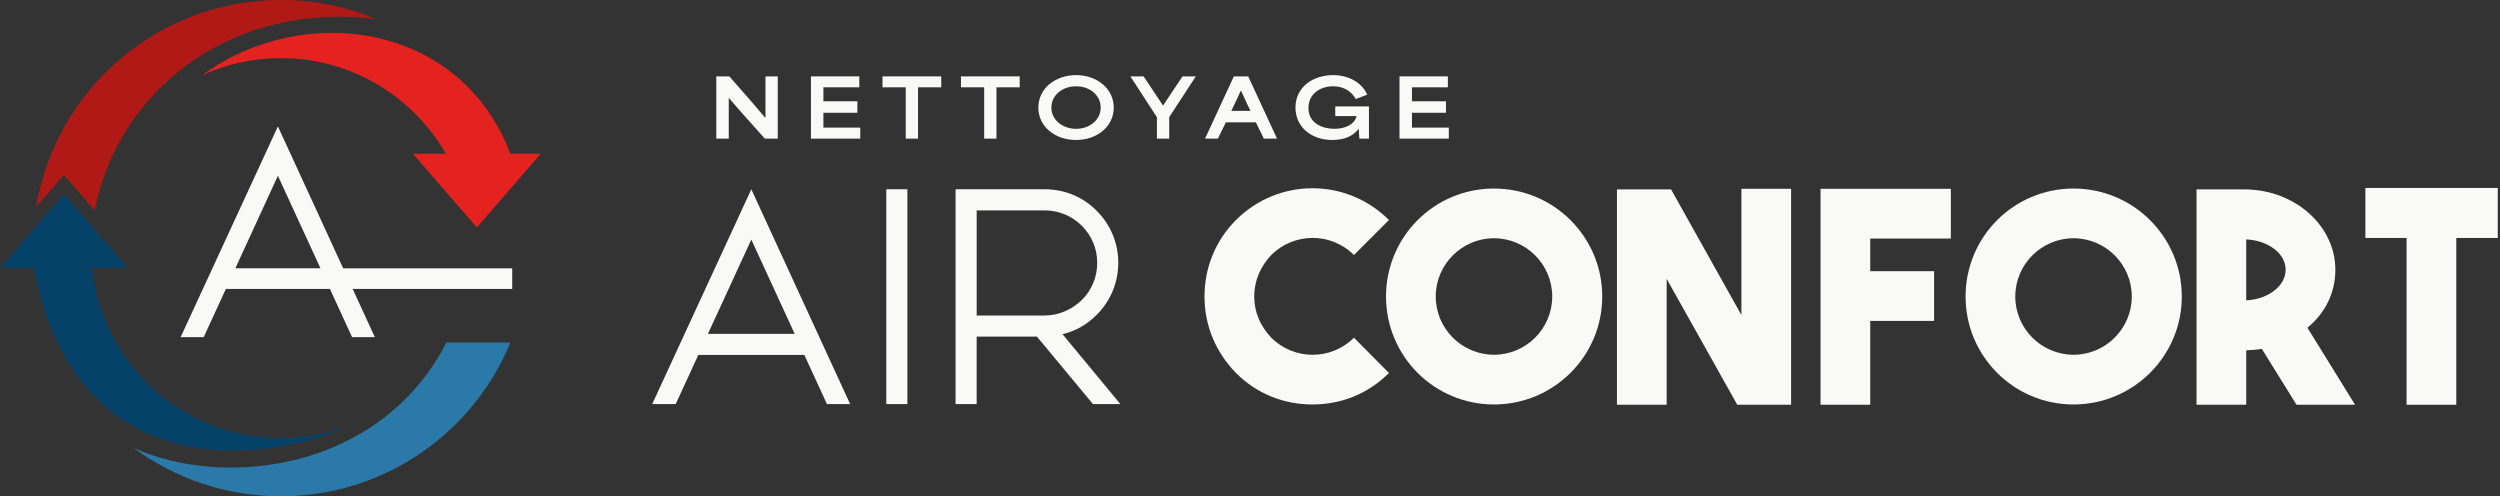 <svg xmlns="http://www.w3.org/2000/svg" width="403" height="80" viewBox="0 0 403 80" fill="none"><rect x="0" y="0" width="403" height="80" fill="#333333" stroke="none"/><path fill-rule="evenodd" clip-rule="evenodd" d="M60.65 3.063C55.917 1.091 50.722 0 45.273 0C25.447 0 8.989 14.426 5.825 33.355L10.297 28.191L15.249 33.91C19.333 13.68 38.099 0.249 60.65 3.063Z" fill="#B11917"></path><path fill-rule="evenodd" clip-rule="evenodd" d="M82.275 24.78C74.229 3.642 49.001 0.171 32.584 12.112C32.301 12.243 32.275 12.252 32.603 12.104C36.464 10.348 40.754 9.368 45.273 9.368C56.65 9.368 66.58 15.572 71.862 24.78H66.565L71.712 30.725L71.766 30.785L76.862 36.667L81.415 31.409L82.009 30.725L87.158 24.78H82.275Z" fill="#E42320"></path><path fill-rule="evenodd" clip-rule="evenodd" d="M55.389 68.923C52.223 70.029 48.819 70.634 45.273 70.634C29.441 70.634 16.413 58.622 14.807 43.215H20.591L15.444 37.27L14.833 36.565L10.297 31.325L5.385 36.998L5.149 37.27L0 43.212H5.4C13.911 85.375 53.818 70.212 55.389 68.921V68.923Z" fill="#04426A"></path><path fill-rule="evenodd" clip-rule="evenodd" d="M71.963 55.22C61.261 75.993 36.063 78.81 21.534 72.199C28.174 77.101 36.385 80 45.273 80C61.975 80 76.285 69.761 82.275 55.22H71.963Z" fill="#2A79A9"></path><path d="M82.57 43.253H55.321L44.797 20.377L29.123 54.343H32.839L36.412 46.578H53.181L56.755 54.343H60.423L56.849 46.576H82.57V43.253ZM44.797 28.335L51.657 43.245H37.937L44.797 28.335Z" fill="#F9F9F7"></path><path d="M199.24 60.125C195.969 56.759 194.166 52.491 194.166 47.796C194.166 43.101 195.969 38.738 199.24 35.467C206.068 28.639 217.07 28.639 223.898 35.467L218.255 41.109C214.557 37.411 208.581 37.458 204.93 41.109C203.174 42.959 202.179 45.283 202.179 47.796C202.179 50.308 203.174 52.585 204.93 54.435C208.581 58.086 214.555 58.133 218.255 54.435L223.898 60.125C220.485 63.54 216.12 65.199 211.569 65.199C207.018 65.199 202.653 63.54 199.24 60.125Z" fill="#F9F9F7"></path><path d="M258.28 47.795C258.28 57.421 250.455 65.199 240.83 65.199C231.204 65.199 223.426 57.421 223.426 47.795C223.426 38.17 231.204 30.392 240.83 30.392C250.455 30.392 258.28 38.17 258.28 47.795ZM250.219 47.795C250.219 42.627 245.998 38.406 240.83 38.406C235.661 38.406 231.44 42.625 231.44 47.795C231.44 52.966 235.661 57.185 240.83 57.185C245.998 57.185 250.219 52.966 250.219 47.795Z" fill="#F9F9F7"></path><path d="M280.713 30.439H288.726V65.246H280.048L268.667 44.951V65.246H260.653V30.534H269.379L280.713 50.782V30.439Z" fill="#F9F9F7"></path><path d="M314.478 38.453H301.484V43.716H311.774V51.729H301.484V65.244H293.471V30.437H314.478V38.45V38.453Z" fill="#F9F9F7"></path><path d="M351.705 47.795C351.705 57.421 343.88 65.199 334.254 65.199C324.628 65.199 316.851 57.421 316.851 47.795C316.851 38.17 324.628 30.392 334.254 30.392C343.88 30.392 351.705 38.17 351.705 47.795ZM343.644 47.795C343.644 42.627 339.423 38.406 334.254 38.406C329.085 38.406 324.864 42.625 324.864 47.795C324.864 52.966 329.085 57.185 334.254 57.185C339.423 57.185 343.644 52.966 343.644 47.795Z" fill="#F9F9F7"></path><path d="M364.606 56.236C363.8 56.377 362.994 56.426 362.093 56.474V65.246H354.08V30.534H362.093C370.06 30.675 376.461 36.461 376.461 43.48C376.461 47.225 374.802 50.499 371.955 52.823L379.636 65.246H370.199L364.604 56.236H364.606ZM362.091 48.411C365.553 48.267 368.445 46.134 368.445 43.478C368.445 40.822 365.553 38.736 362.091 38.594V48.411Z" fill="#F9F9F7"></path><path d="M402.639 30.298V38.358H395.953V65.246H387.939V38.358H381.3V30.298H402.639Z" fill="#F9F9F7"></path><path d="M121.112 30.51L137.042 65.137H133.303L129.661 57.22H112.566L108.924 65.137H105.136L121.114 30.51H121.112ZM128.105 53.822L121.112 38.62L114.118 53.822H128.105Z" fill="#F9F9F7"></path><path d="M142.869 30.51H146.269V65.137H142.869V30.51Z" fill="#F9F9F7"></path><path d="M176.769 50.763C175.182 52.349 173.352 53.384 171.281 53.871L180.606 65.139H176.186L167.152 54.259H157.438V65.139H154.038V30.512H168.365C169.984 30.512 171.506 30.804 172.931 31.387C174.355 31.97 175.635 32.828 176.769 33.962C177.901 35.096 178.767 36.382 179.367 37.822C179.965 39.263 180.265 40.777 180.265 42.363C180.265 43.95 179.965 45.463 179.367 46.904C178.767 48.344 177.901 49.633 176.769 50.765V50.763ZM157.44 50.859H168.367C169.533 50.859 170.633 50.632 171.669 50.179C172.704 49.727 173.611 49.12 174.389 48.359C175.167 47.598 175.774 46.7 176.211 45.664C176.649 44.629 176.867 43.527 176.867 42.363C176.867 41.199 176.649 40.103 176.211 39.085C175.774 38.065 175.167 37.166 174.389 36.391C173.611 35.614 172.704 35.006 171.669 34.568C170.631 34.131 169.531 33.912 168.367 33.912H157.44V50.861V50.859Z" fill="#F9F9F7"></path><path d="M115.469 12.313H117.566C119.392 14.41 121.437 16.687 123.354 18.989H123.393V12.313H125.373V22.346H123.29C121.373 20.173 119.444 18.089 117.514 15.812H117.476V22.346H115.469V12.313Z" fill="#F9F9F7"></path><path d="M130.724 12.313H138.519V14.076H132.731V16.327H138.21V18.179H132.731V20.571H138.674V22.346H130.724V12.313Z" fill="#F9F9F7"></path><path d="M142.262 14.076V12.313H151.729V14.076H147.986V22.346H146.005V14.076H142.262Z" fill="#F9F9F7"></path><path d="M154.906 14.076V12.313H164.373V14.076H160.63V22.346H158.649V14.076H154.906Z" fill="#F9F9F7"></path><path d="M167.383 17.343C167.383 14.256 170.11 12.108 173.467 12.108C176.825 12.108 179.539 14.295 179.539 17.343C179.539 20.392 176.85 22.565 173.467 22.565C170.084 22.565 167.383 20.43 167.383 17.343ZM173.48 20.765C175.68 20.765 177.429 19.311 177.429 17.343C177.429 15.375 175.718 13.909 173.48 13.909C171.242 13.909 169.48 15.349 169.48 17.343C169.48 19.337 171.294 20.765 173.48 20.765Z" fill="#F9F9F7"></path><path d="M186.497 18.899C185.172 16.893 182.613 12.892 182.214 12.313H184.349C185.404 13.883 186.42 15.439 187.475 17.008H187.501C188.517 15.478 189.018 14.667 190.626 12.313H192.761C191.334 14.5 189.919 16.7 188.478 18.886V22.346H186.497V18.899Z" fill="#F9F9F7"></path><path d="M198.897 12.313H201.212L205.856 22.346H203.733C203.309 21.472 202.884 20.597 202.447 19.722H197.611C197.186 20.597 196.762 21.472 196.324 22.346H194.254L198.897 12.313ZM201.572 17.87C201.058 16.803 200.531 15.696 200.055 14.616H200.016C199.592 15.555 199.038 16.738 198.485 17.87H201.572Z" fill="#F9F9F7"></path><path d="M208.827 17.343C208.827 14.05 211.631 12.108 214.911 12.108C217.471 12.108 219.606 13.394 220.391 15.259L218.551 15.967C217.908 14.783 216.66 13.909 214.911 13.909C212.724 13.909 210.924 15.208 210.924 17.395C210.924 19.928 213.239 20.765 215.104 20.765C216.969 20.765 218.41 19.98 218.667 18.706H215.246V17.15H220.674V22.347H219.13C219.104 21.845 219.066 21.331 219.027 20.829H218.95C218.101 21.948 216.699 22.565 214.757 22.565C211.297 22.565 208.827 20.392 208.827 17.343Z" fill="#F9F9F7"></path><path d="M225.6 12.313H233.395V14.076H227.607V16.327H233.086V18.179H227.607V20.571H233.549V22.346H225.6V12.313Z" fill="#F9F9F7"></path></svg>